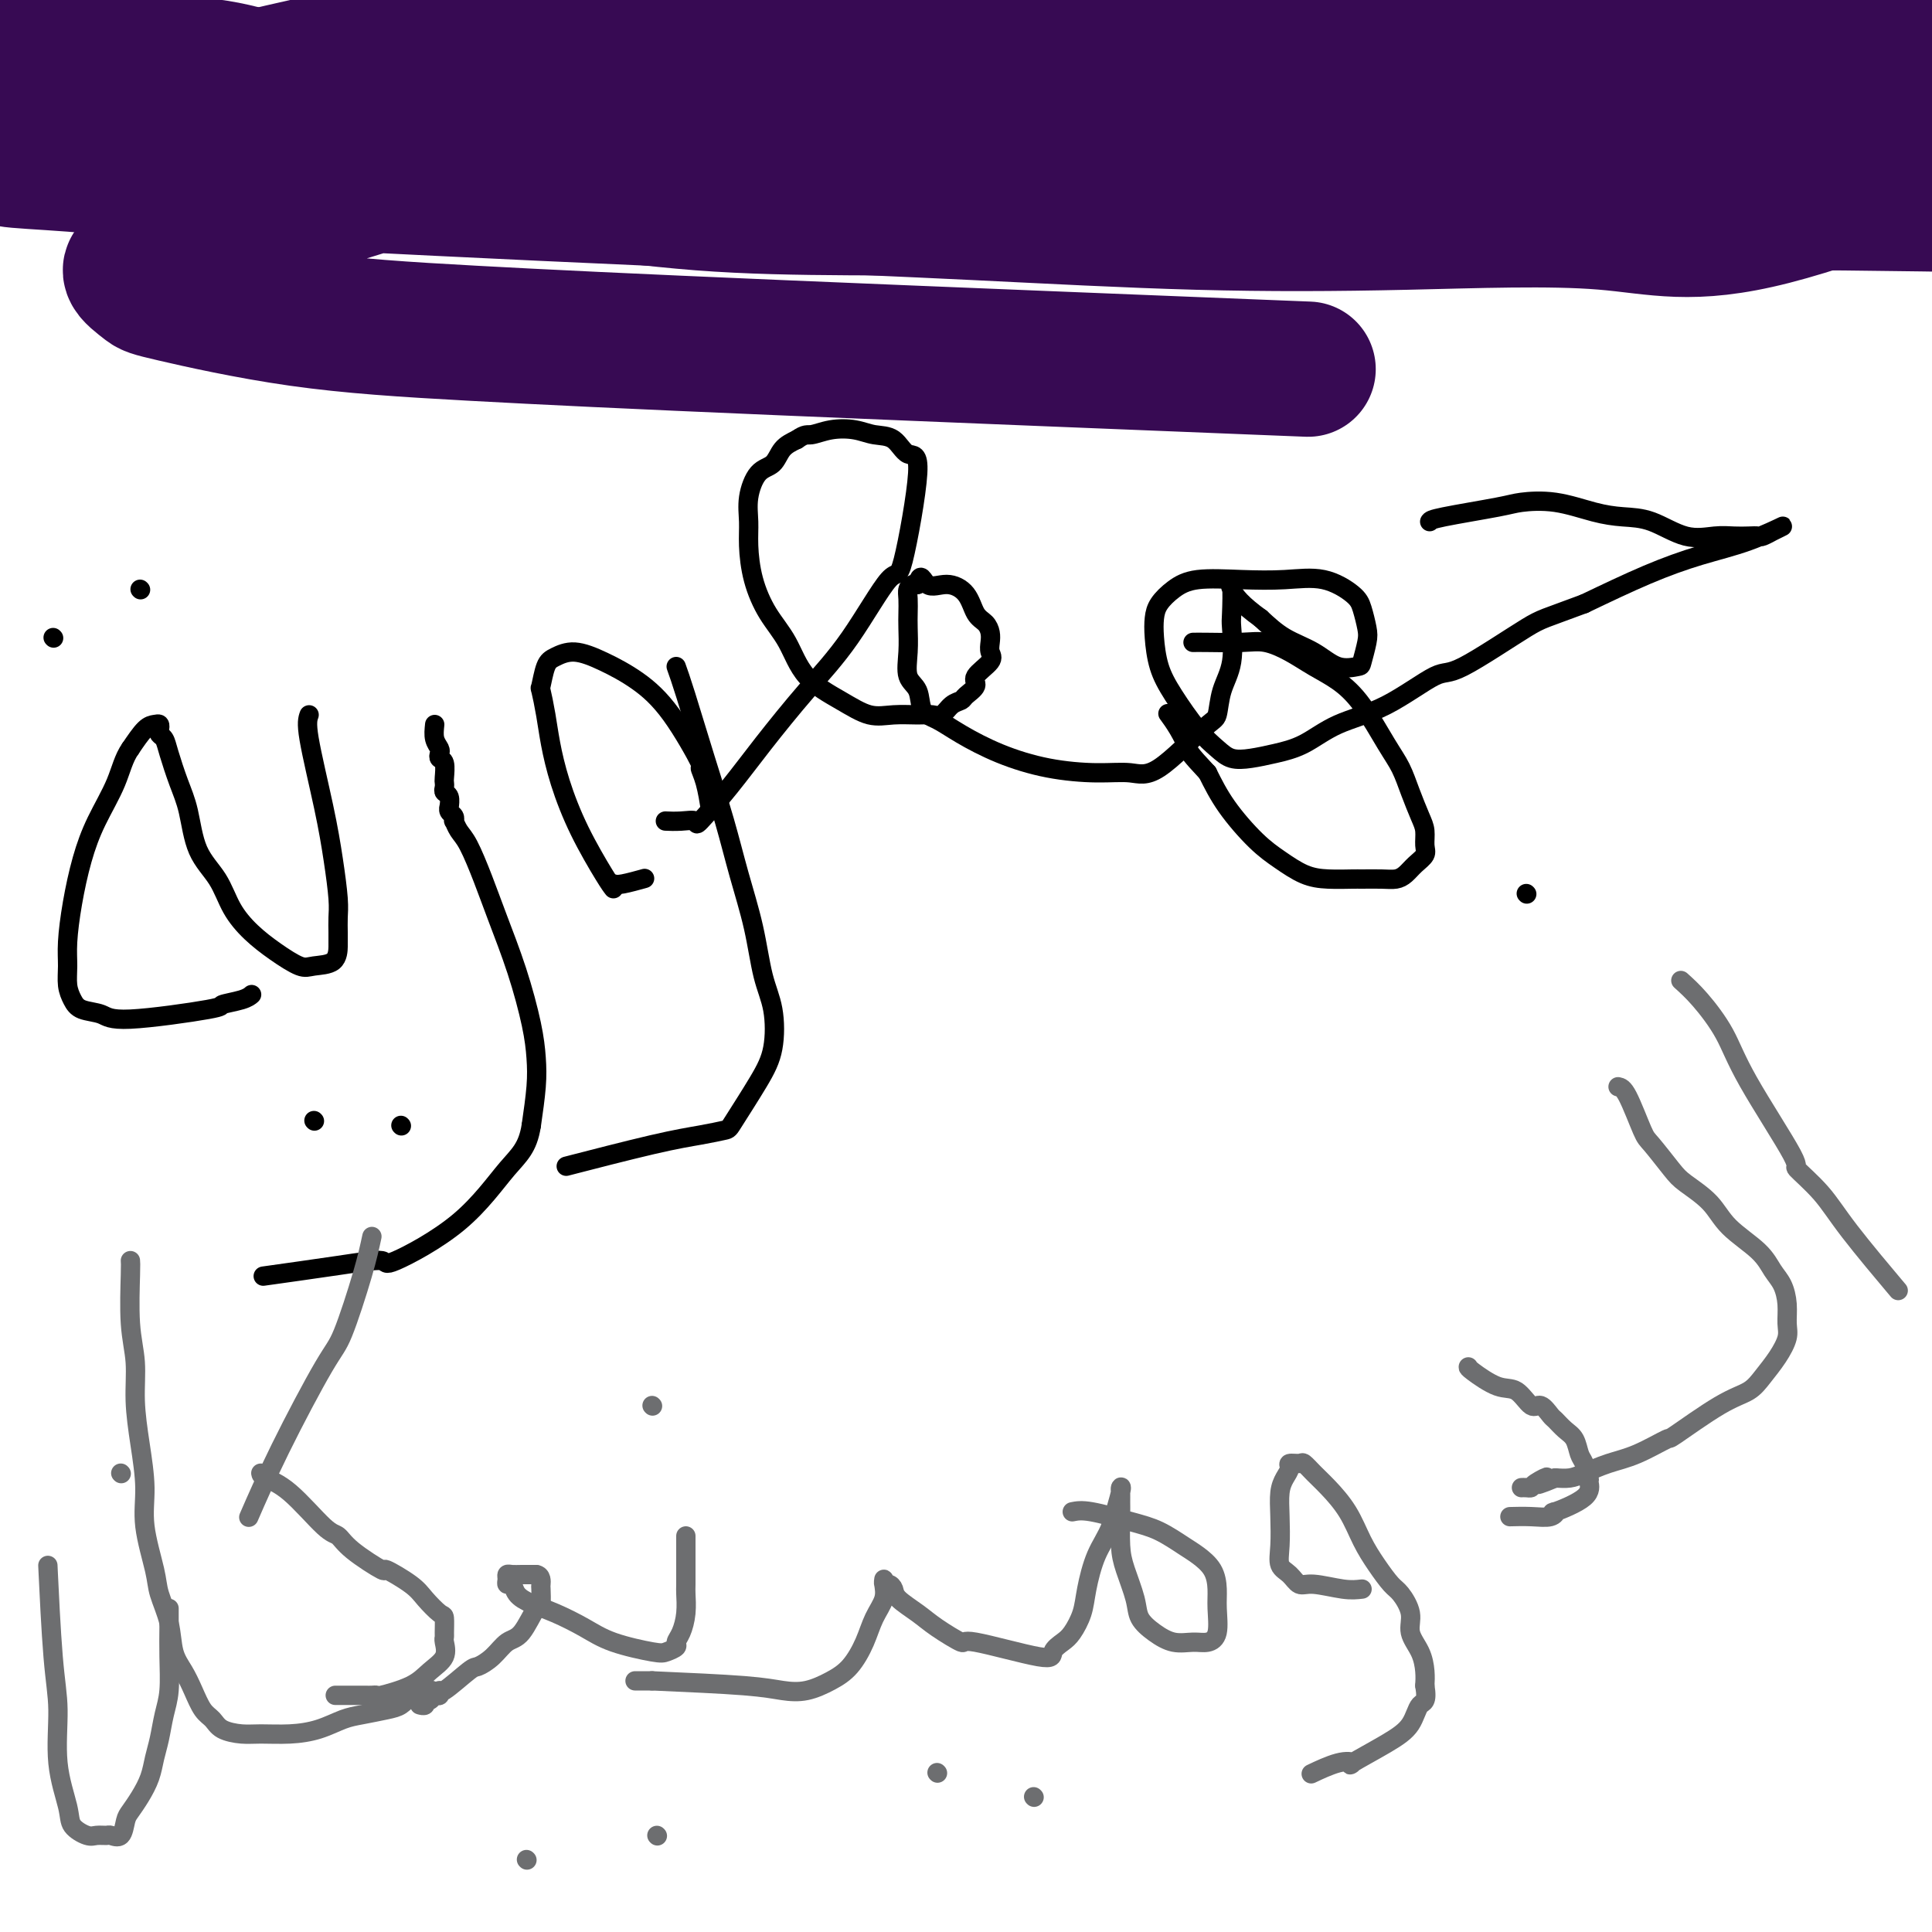 <svg viewBox='0 0 400 400' version='1.1' xmlns='http://www.w3.org/2000/svg' xmlns:xlink='http://www.w3.org/1999/xlink'><g fill='none' stroke='#000000' stroke-width='4' stroke-linecap='round' stroke-linejoin='round'><path d='M296,108c0.132,-0.223 0.263,-0.445 3,-1c2.737,-0.555 8.078,-1.441 11,-2c2.922,-0.559 3.423,-0.790 5,-1c1.577,-0.210 4.230,-0.399 7,0c2.770,0.399 5.658,1.385 8,2c2.342,0.615 4.139,0.858 6,1c1.861,0.142 3.786,0.182 6,1c2.214,0.818 4.716,2.415 7,3c2.284,0.585 4.351,0.158 6,0c1.649,-0.158 2.881,-0.047 4,0c1.119,0.047 2.125,0.028 3,0c0.875,-0.028 1.620,-0.066 2,0c0.380,0.066 0.395,0.237 1,0c0.605,-0.237 1.801,-0.882 2,-1c0.199,-0.118 -0.597,0.290 0,0c0.597,-0.290 2.588,-1.279 2,-1c-0.588,0.279 -3.756,1.827 -7,3c-3.244,1.173 -6.566,1.970 -10,3c-3.434,1.030 -6.981,2.294 -11,4c-4.019,1.706 -8.509,3.853 -13,6'/><path d='M328,125c-8.336,3.132 -8.675,2.962 -12,5c-3.325,2.038 -9.637,6.282 -13,8c-3.363,1.718 -3.777,0.908 -6,2c-2.223,1.092 -6.253,4.086 -10,6c-3.747,1.914 -7.209,2.749 -10,4c-2.791,1.251 -4.910,2.919 -7,4c-2.090,1.081 -4.150,1.577 -6,2c-1.850,0.423 -3.489,0.775 -5,1c-1.511,0.225 -2.895,0.323 -4,0c-1.105,-0.323 -1.932,-1.069 -3,-2c-1.068,-0.931 -2.378,-2.048 -4,-4c-1.622,-1.952 -3.557,-4.738 -5,-7c-1.443,-2.262 -2.392,-3.999 -3,-6c-0.608,-2.001 -0.873,-4.267 -1,-6c-0.127,-1.733 -0.116,-2.934 0,-4c0.116,-1.066 0.338,-1.998 1,-3c0.662,-1.002 1.764,-2.075 3,-3c1.236,-0.925 2.607,-1.703 5,-2c2.393,-0.297 5.807,-0.114 9,0c3.193,0.114 6.166,0.159 9,0c2.834,-0.159 5.531,-0.522 8,0c2.469,0.522 4.711,1.930 6,3c1.289,1.070 1.627,1.803 2,3c0.373,1.197 0.782,2.859 1,4c0.218,1.141 0.244,1.761 0,3c-0.244,1.239 -0.760,3.098 -1,4c-0.240,0.902 -0.205,0.847 -1,1c-0.795,0.153 -2.419,0.515 -4,0c-1.581,-0.515 -3.118,-1.908 -5,-3c-1.882,-1.092 -4.109,-1.883 -6,-3c-1.891,-1.117 -3.445,-2.558 -5,-4'/><path d='M261,128c-3.834,-2.754 -5.418,-4.639 -6,-6c-0.582,-1.361 -0.163,-2.197 0,-1c0.163,1.197 0.069,4.426 0,6c-0.069,1.574 -0.113,1.493 0,3c0.113,1.507 0.383,4.601 0,7c-0.383,2.399 -1.419,4.103 -2,6c-0.581,1.897 -0.706,3.987 -1,5c-0.294,1.013 -0.756,0.949 -3,3c-2.244,2.051 -6.271,6.216 -9,8c-2.729,1.784 -4.161,1.187 -6,1c-1.839,-0.187 -4.084,0.034 -7,0c-2.916,-0.034 -6.501,-0.325 -10,-1c-3.499,-0.675 -6.911,-1.735 -10,-3c-3.089,-1.265 -5.854,-2.735 -8,-4c-2.146,-1.265 -3.671,-2.325 -5,-3c-1.329,-0.675 -2.461,-0.964 -3,-2c-0.539,-1.036 -0.484,-2.818 -1,-4c-0.516,-1.182 -1.602,-1.762 -2,-3c-0.398,-1.238 -0.107,-3.133 0,-5c0.107,-1.867 0.032,-3.705 0,-5c-0.032,-1.295 -0.019,-2.046 0,-3c0.019,-0.954 0.044,-2.112 0,-3c-0.044,-0.888 -0.156,-1.506 0,-2c0.156,-0.494 0.580,-0.864 1,-1c0.420,-0.136 0.834,-0.039 1,0c0.166,0.039 0.083,0.019 0,0'/><path d='M190,121c0.578,-2.922 1.023,-0.728 2,0c0.977,0.728 2.486,-0.009 4,0c1.514,0.009 3.033,0.765 4,2c0.967,1.235 1.383,2.950 2,4c0.617,1.050 1.437,1.435 2,2c0.563,0.565 0.871,1.310 1,2c0.129,0.690 0.079,1.325 0,2c-0.079,0.675 -0.186,1.389 0,2c0.186,0.611 0.664,1.120 0,2c-0.664,0.880 -2.471,2.133 -3,3c-0.529,0.867 0.220,1.350 0,2c-0.220,0.650 -1.409,1.466 -2,2c-0.591,0.534 -0.582,0.784 -1,1c-0.418,0.216 -1.262,0.397 -2,1c-0.738,0.603 -1.371,1.628 -2,2c-0.629,0.372 -1.253,0.092 -2,0c-0.747,-0.092 -1.617,0.005 -3,0c-1.383,-0.005 -3.279,-0.110 -5,0c-1.721,0.110 -3.269,0.437 -5,0c-1.731,-0.437 -3.647,-1.636 -6,-3c-2.353,-1.364 -5.142,-2.892 -7,-5c-1.858,-2.108 -2.785,-4.797 -4,-7c-1.215,-2.203 -2.719,-3.921 -4,-6c-1.281,-2.079 -2.338,-4.518 -3,-7c-0.662,-2.482 -0.928,-5.006 -1,-7c-0.072,-1.994 0.049,-3.458 0,-5c-0.049,-1.542 -0.267,-3.162 0,-5c0.267,-1.838 1.020,-3.895 2,-5c0.980,-1.105 2.187,-1.259 3,-2c0.813,-0.741 1.232,-2.069 2,-3c0.768,-0.931 1.884,-1.466 3,-2'/><path d='M165,91c1.742,-1.253 2.098,-0.885 3,-1c0.902,-0.115 2.352,-0.712 4,-1c1.648,-0.288 3.495,-0.266 5,0c1.505,0.266 2.666,0.775 4,1c1.334,0.225 2.839,0.166 4,1c1.161,0.834 1.976,2.561 3,3c1.024,0.439 2.256,-0.411 2,4c-0.256,4.411 -1.998,14.084 -3,18c-1.002,3.916 -1.262,2.074 -3,4c-1.738,1.926 -4.953,7.621 -8,12c-3.047,4.379 -5.924,7.443 -9,11c-3.076,3.557 -6.349,7.608 -9,11c-2.651,3.392 -4.679,6.124 -7,9c-2.321,2.876 -4.934,5.895 -6,7c-1.066,1.105 -0.585,0.296 -1,0c-0.415,-0.296 -1.727,-0.080 -3,0c-1.273,0.080 -2.507,0.023 -3,0c-0.493,-0.023 -0.247,-0.011 0,0'/><path d='M140,138c0.495,1.388 0.990,2.775 2,6c1.010,3.225 2.535,8.286 4,13c1.465,4.714 2.869,9.079 4,13c1.131,3.921 1.990,7.398 3,11c1.010,3.602 2.173,7.330 3,11c0.827,3.670 1.318,7.281 2,10c0.682,2.719 1.556,4.546 2,7c0.444,2.454 0.460,5.536 0,8c-0.460,2.464 -1.395,4.310 -3,7c-1.605,2.690 -3.879,6.224 -5,8c-1.121,1.776 -1.088,1.794 -2,2c-0.912,0.206 -2.770,0.602 -5,1c-2.230,0.398 -4.831,0.800 -10,2c-5.169,1.200 -12.905,3.200 -16,4c-3.095,0.800 -1.547,0.400 0,0'/><path d='M127,184c-0.386,-0.497 -0.772,-0.995 -2,-3c-1.228,-2.005 -3.299,-5.519 -5,-9c-1.701,-3.481 -3.031,-6.929 -4,-10c-0.969,-3.071 -1.578,-5.764 -2,-8c-0.422,-2.236 -0.658,-4.013 -1,-6c-0.342,-1.987 -0.789,-4.184 -1,-5c-0.211,-0.816 -0.187,-0.253 0,-1c0.187,-0.747 0.537,-2.806 1,-4c0.463,-1.194 1.041,-1.523 2,-2c0.959,-0.477 2.300,-1.103 4,-1c1.700,0.103 3.757,0.936 6,2c2.243,1.064 4.670,2.358 7,4c2.330,1.642 4.561,3.632 7,7c2.439,3.368 5.084,8.115 6,10c0.916,1.885 0.101,0.907 0,1c-0.101,0.093 0.511,1.256 1,3c0.489,1.744 0.854,4.070 1,5c0.146,0.930 0.073,0.465 0,0'/><path d='M127,183c0.400,0.111 0.800,0.222 2,0c1.200,-0.222 3.200,-0.778 4,-1c0.800,-0.222 0.400,-0.111 0,0'/><path d='M90,150c-0.111,1.064 -0.222,2.128 0,3c0.222,0.872 0.778,1.550 1,2c0.222,0.450 0.112,0.670 0,1c-0.112,0.330 -0.226,0.771 0,1c0.226,0.229 0.792,0.247 1,1c0.208,0.753 0.060,2.242 0,3c-0.060,0.758 -0.030,0.785 0,1c0.030,0.215 0.061,0.617 0,1c-0.061,0.383 -0.213,0.747 0,1c0.213,0.253 0.793,0.396 1,1c0.207,0.604 0.042,1.669 0,2c-0.042,0.331 0.041,-0.070 0,0c-0.041,0.070 -0.205,0.613 0,1c0.205,0.387 0.778,0.617 1,1c0.222,0.383 0.093,0.918 0,1c-0.093,0.082 -0.150,-0.290 0,0c0.150,0.290 0.508,1.240 1,2c0.492,0.760 1.119,1.328 2,3c0.881,1.672 2.015,4.448 3,7c0.985,2.552 1.820,4.878 3,8c1.180,3.122 2.706,7.038 4,11c1.294,3.962 2.357,7.969 3,11c0.643,3.031 0.865,5.085 1,7c0.135,1.915 0.181,3.690 0,6c-0.181,2.310 -0.591,5.155 -1,8'/><path d='M110,233c-0.730,4.750 -2.555,6.126 -5,9c-2.445,2.874 -5.508,7.247 -10,11c-4.492,3.753 -10.411,6.887 -13,8c-2.589,1.113 -1.849,0.206 -3,0c-1.151,-0.206 -4.195,0.291 -9,1c-4.805,0.709 -11.373,1.631 -14,2c-2.627,0.369 -1.314,0.184 0,0'/><path d='M64,148c-0.287,0.804 -0.574,1.608 0,5c0.574,3.392 2.010,9.374 3,14c0.990,4.626 1.533,7.898 2,11c0.467,3.102 0.857,6.033 1,8c0.143,1.967 0.038,2.968 0,4c-0.038,1.032 -0.009,2.094 0,3c0.009,0.906 -0.001,1.657 0,2c0.001,0.343 0.014,0.280 0,1c-0.014,0.720 -0.054,2.224 -1,3c-0.946,0.776 -2.799,0.825 -4,1c-1.201,0.175 -1.751,0.477 -3,0c-1.249,-0.477 -3.196,-1.733 -5,-3c-1.804,-1.267 -3.467,-2.543 -5,-4c-1.533,-1.457 -2.938,-3.094 -4,-5c-1.062,-1.906 -1.780,-4.082 -3,-6c-1.220,-1.918 -2.943,-3.578 -4,-6c-1.057,-2.422 -1.450,-5.604 -2,-8c-0.550,-2.396 -1.258,-4.004 -2,-6c-0.742,-1.996 -1.519,-4.381 -2,-6c-0.481,-1.619 -0.667,-2.472 -1,-3c-0.333,-0.528 -0.812,-0.729 -1,-1c-0.188,-0.271 -0.083,-0.611 0,-1c0.083,-0.389 0.146,-0.826 0,-1c-0.146,-0.174 -0.501,-0.085 -1,0c-0.499,0.085 -1.143,0.167 -2,1c-0.857,0.833 -1.929,2.416 -3,4'/><path d='M27,155c-1.406,1.972 -1.922,4.403 -3,7c-1.078,2.597 -2.720,5.359 -4,8c-1.280,2.641 -2.200,5.161 -3,8c-0.800,2.839 -1.480,5.996 -2,9c-0.520,3.004 -0.882,5.856 -1,8c-0.118,2.144 0.006,3.582 0,5c-0.006,1.418 -0.142,2.816 0,4c0.142,1.184 0.562,2.153 1,3c0.438,0.847 0.895,1.573 2,2c1.105,0.427 2.859,0.557 4,1c1.141,0.443 1.668,1.201 6,1c4.332,-0.201 12.467,-1.360 16,-2c3.533,-0.640 2.462,-0.759 3,-1c0.538,-0.241 2.683,-0.603 4,-1c1.317,-0.397 1.805,-0.828 2,-1c0.195,-0.172 0.098,-0.086 0,0'/><path d='M65,232c0.000,0.000 0.100,0.100 0.1,0.1'/><path d='M83,233c0.000,0.000 0.100,0.100 0.1,0.1'/><path d='M11,132c0.000,0.000 0.100,0.100 0.1,0.1'/><path d='M29,122c0.000,0.000 0.100,0.100 0.1,0.1'/><path d='M316,185c0.000,0.000 0.100,0.100 0.1,0.1'/><path d='M247,133c0.595,-0.011 1.190,-0.022 3,0c1.810,0.022 4.836,0.077 7,0c2.164,-0.077 3.466,-0.286 5,0c1.534,0.286 3.299,1.066 5,2c1.701,0.934 3.337,2.023 5,3c1.663,0.977 3.351,1.842 5,3c1.649,1.158 3.257,2.610 5,5c1.743,2.390 3.620,5.717 5,8c1.380,2.283 2.264,3.521 3,5c0.736,1.479 1.323,3.197 2,5c0.677,1.803 1.443,3.690 2,5c0.557,1.310 0.903,2.042 1,3c0.097,0.958 -0.057,2.141 0,3c0.057,0.859 0.323,1.393 0,2c-0.323,0.607 -1.235,1.287 -2,2c-0.765,0.713 -1.382,1.459 -2,2c-0.618,0.541 -1.238,0.877 -2,1c-0.762,0.123 -1.665,0.031 -3,0c-1.335,-0.031 -3.101,-0.003 -4,0c-0.899,0.003 -0.930,-0.019 -2,0c-1.070,0.019 -3.178,0.079 -5,0c-1.822,-0.079 -3.358,-0.297 -5,-1c-1.642,-0.703 -3.388,-1.889 -5,-3c-1.612,-1.111 -3.088,-2.145 -5,-4c-1.912,-1.855 -4.261,-4.530 -6,-7c-1.739,-2.470 -2.870,-4.735 -4,-7'/><path d='M250,160c-3.911,-4.187 -3.687,-4.153 -4,-5c-0.313,-0.847 -1.161,-2.574 -2,-4c-0.839,-1.426 -1.668,-2.550 -2,-3c-0.332,-0.450 -0.166,-0.225 0,0'/></g>
<g fill='none' stroke='#6D6E70' stroke-width='4' stroke-linecap='round' stroke-linejoin='round'><path d='M348,203c1.203,1.084 2.405,2.168 4,4c1.595,1.832 3.581,4.414 5,7c1.419,2.586 2.271,5.178 5,10c2.729,4.822 7.335,11.875 9,15c1.665,3.125 0.388,2.321 1,3c0.612,0.679 3.112,2.842 5,5c1.888,2.158 3.162,4.312 6,8c2.838,3.688 7.239,8.911 9,11c1.761,2.089 0.880,1.045 0,0'/><path d='M335,225c0.538,0.108 1.075,0.216 2,2c0.925,1.784 2.236,5.246 3,7c0.764,1.754 0.981,1.802 2,3c1.019,1.198 2.839,3.548 4,5c1.161,1.452 1.662,2.006 3,3c1.338,0.994 3.514,2.428 5,4c1.486,1.572 2.283,3.280 4,5c1.717,1.720 4.355,3.451 6,5c1.645,1.549 2.299,2.917 3,4c0.701,1.083 1.451,1.881 2,3c0.549,1.119 0.898,2.557 1,4c0.102,1.443 -0.043,2.890 0,4c0.043,1.110 0.275,1.882 0,3c-0.275,1.118 -1.056,2.581 -2,4c-0.944,1.419 -2.052,2.794 -3,4c-0.948,1.206 -1.736,2.242 -3,3c-1.264,0.758 -3.005,1.239 -6,3c-2.995,1.761 -7.246,4.804 -9,6c-1.754,1.196 -1.011,0.545 -2,1c-0.989,0.455 -3.710,2.017 -6,3c-2.290,0.983 -4.150,1.387 -6,2c-1.850,0.613 -3.690,1.434 -5,2c-1.310,0.566 -2.088,0.876 -3,1c-0.912,0.124 -1.956,0.062 -3,0'/><path d='M322,306c-6.533,2.740 -2.864,0.591 -2,0c0.864,-0.591 -1.075,0.378 -2,1c-0.925,0.622 -0.836,0.899 -1,1c-0.164,0.101 -0.583,0.027 -1,0c-0.417,-0.027 -0.834,-0.008 -1,0c-0.166,0.008 -0.083,0.004 0,0'/><path d='M304,283c-0.043,0.088 -0.087,0.176 1,1c1.087,0.824 3.303,2.386 5,3c1.697,0.614 2.874,0.282 4,1c1.126,0.718 2.202,2.486 3,3c0.798,0.514 1.317,-0.225 2,0c0.683,0.225 1.531,1.415 2,2c0.469,0.585 0.559,0.564 1,1c0.441,0.436 1.232,1.329 2,2c0.768,0.671 1.512,1.120 2,2c0.488,0.880 0.722,2.191 1,3c0.278,0.809 0.602,1.114 1,2c0.398,0.886 0.871,2.352 1,3c0.129,0.648 -0.085,0.479 0,1c0.085,0.521 0.471,1.733 -1,3c-1.471,1.267 -4.797,2.588 -6,3c-1.203,0.412 -0.281,-0.086 0,0c0.281,0.086 -0.079,0.755 -1,1c-0.921,0.245 -2.402,0.066 -4,0c-1.598,-0.066 -3.314,-0.019 -4,0c-0.686,0.019 -0.343,0.009 0,0'/><path d='M282,329c-1.090,0.127 -2.180,0.253 -4,0c-1.820,-0.253 -4.368,-0.887 -6,-1c-1.632,-0.113 -2.346,0.295 -3,0c-0.654,-0.295 -1.248,-1.293 -2,-2c-0.752,-0.707 -1.663,-1.123 -2,-2c-0.337,-0.877 -0.100,-2.213 0,-4c0.100,-1.787 0.063,-4.024 0,-6c-0.063,-1.976 -0.154,-3.692 0,-5c0.154,-1.308 0.551,-2.208 1,-3c0.449,-0.792 0.949,-1.475 1,-2c0.051,-0.525 -0.346,-0.893 0,-1c0.346,-0.107 1.436,0.048 2,0c0.564,-0.048 0.601,-0.299 1,0c0.399,0.299 1.159,1.149 2,2c0.841,0.851 1.762,1.702 3,3c1.238,1.298 2.792,3.042 4,5c1.208,1.958 2.069,4.130 3,6c0.931,1.870 1.932,3.437 3,5c1.068,1.563 2.202,3.120 3,4c0.798,0.880 1.261,1.082 2,2c0.739,0.918 1.753,2.553 2,4c0.247,1.447 -0.274,2.708 0,4c0.274,1.292 1.343,2.617 2,4c0.657,1.383 0.902,2.824 1,4c0.098,1.176 0.049,2.088 0,3'/><path d='M295,349c0.618,3.650 -0.337,3.276 -1,4c-0.663,0.724 -1.035,2.546 -2,4c-0.965,1.454 -2.522,2.541 -5,4c-2.478,1.459 -5.877,3.292 -7,4c-1.123,0.708 0.029,0.293 0,0c-0.029,-0.293 -1.239,-0.463 -3,0c-1.761,0.463 -4.075,1.561 -5,2c-0.925,0.439 -0.463,0.220 0,0'/><path d='M222,313c0.931,-0.187 1.862,-0.374 4,0c2.138,0.374 5.483,1.310 8,2c2.517,0.690 4.205,1.136 6,2c1.795,0.864 3.696,2.147 5,3c1.304,0.853 2.011,1.275 3,2c0.989,0.725 2.260,1.753 3,3c0.740,1.247 0.950,2.712 1,4c0.050,1.288 -0.061,2.399 0,4c0.061,1.601 0.295,3.692 0,5c-0.295,1.308 -1.119,1.834 -2,2c-0.881,0.166 -1.817,-0.028 -3,0c-1.183,0.028 -2.611,0.280 -4,0c-1.389,-0.280 -2.740,-1.090 -4,-2c-1.260,-0.910 -2.429,-1.920 -3,-3c-0.571,-1.080 -0.545,-2.228 -1,-4c-0.455,-1.772 -1.390,-4.166 -2,-6c-0.610,-1.834 -0.896,-3.108 -1,-5c-0.104,-1.892 -0.026,-4.403 0,-6c0.026,-1.597 0.002,-2.279 0,-3c-0.002,-0.721 0.020,-1.482 0,-2c-0.020,-0.518 -0.082,-0.793 0,-1c0.082,-0.207 0.309,-0.345 0,1c-0.309,1.345 -1.155,4.172 -2,7'/><path d='M230,316c-0.877,2.238 -2.069,3.831 -3,6c-0.931,2.169 -1.602,4.912 -2,7c-0.398,2.088 -0.522,3.519 -1,5c-0.478,1.481 -1.310,3.012 -2,4c-0.690,0.988 -1.238,1.434 -2,2c-0.762,0.566 -1.737,1.253 -2,2c-0.263,0.747 0.185,1.554 -3,1c-3.185,-0.554 -10.002,-2.470 -13,-3c-2.998,-0.530 -2.176,0.324 -3,0c-0.824,-0.324 -3.295,-1.828 -5,-3c-1.705,-1.172 -2.643,-2.012 -4,-3c-1.357,-0.988 -3.134,-2.125 -4,-3c-0.866,-0.875 -0.821,-1.487 -1,-2c-0.179,-0.513 -0.582,-0.928 -1,-1c-0.418,-0.072 -0.850,0.198 -1,0c-0.150,-0.198 -0.017,-0.866 0,-1c0.017,-0.134 -0.081,0.264 0,1c0.081,0.736 0.340,1.811 0,3c-0.340,1.189 -1.279,2.494 -2,4c-0.721,1.506 -1.223,3.213 -2,5c-0.777,1.787 -1.828,3.653 -3,5c-1.172,1.347 -2.466,2.176 -4,3c-1.534,0.824 -3.308,1.644 -5,2c-1.692,0.356 -3.302,0.250 -5,0c-1.698,-0.250 -3.485,-0.643 -8,-1c-4.515,-0.357 -11.757,-0.679 -19,-1'/><path d='M135,348c-6.167,0.000 -3.083,0.000 0,0'/><path d='M194,367c0.000,0.000 0.100,0.100 0.1,0.1'/><path d='M214,372c0.000,0.000 0.100,0.100 0.1,0.1'/><path d='M142,318c-0.002,1.583 -0.003,3.166 0,5c0.003,1.834 0.011,3.920 0,5c-0.011,1.080 -0.040,1.154 0,2c0.040,0.846 0.148,2.465 0,4c-0.148,1.535 -0.552,2.987 -1,4c-0.448,1.013 -0.940,1.587 -1,2c-0.060,0.413 0.314,0.666 0,1c-0.314,0.334 -1.314,0.749 -2,1c-0.686,0.251 -1.058,0.338 -3,0c-1.942,-0.338 -5.455,-1.101 -8,-2c-2.545,-0.899 -4.120,-1.933 -6,-3c-1.880,-1.067 -4.063,-2.166 -6,-3c-1.937,-0.834 -3.629,-1.403 -5,-2c-1.371,-0.597 -2.420,-1.221 -3,-2c-0.580,-0.779 -0.689,-1.711 -1,-2c-0.311,-0.289 -0.824,0.066 -1,0c-0.176,-0.066 -0.016,-0.554 0,-1c0.016,-0.446 -0.112,-0.852 0,-1c0.112,-0.148 0.463,-0.040 1,0c0.537,0.040 1.260,0.011 2,0c0.740,-0.011 1.497,-0.003 2,0c0.503,0.003 0.751,0.002 1,0'/><path d='M111,326c1.156,0.133 1.047,1.465 1,2c-0.047,0.535 -0.032,0.274 0,1c0.032,0.726 0.081,2.438 0,3c-0.081,0.562 -0.291,-0.028 -1,1c-0.709,1.028 -1.916,3.672 -3,5c-1.084,1.328 -2.046,1.338 -3,2c-0.954,0.662 -1.902,1.976 -3,3c-1.098,1.024 -2.346,1.757 -3,2c-0.654,0.243 -0.714,-0.002 -2,1c-1.286,1.002 -3.797,3.253 -5,4c-1.203,0.747 -1.097,-0.011 -1,0c0.097,0.011 0.185,0.791 0,1c-0.185,0.209 -0.642,-0.154 -1,0c-0.358,0.154 -0.618,0.826 -1,1c-0.382,0.174 -0.887,-0.149 -1,0c-0.113,0.149 0.166,0.772 0,1c-0.166,0.228 -0.775,0.061 -1,0c-0.225,-0.061 -0.064,-0.018 0,0c0.064,0.018 0.032,0.009 0,0'/><path d='M109,385c0.000,0.000 0.100,0.100 0.1,0.1'/><path d='M136,380c0.000,0.000 0.100,0.100 0.1,0.1'/><path d='M135,291c0.000,0.000 0.100,0.100 0.1,0.1'/><path d='M54,305c0.047,0.283 0.095,0.566 1,1c0.905,0.434 2.668,1.018 5,3c2.332,1.982 5.233,5.362 7,7c1.767,1.638 2.399,1.534 3,2c0.601,0.466 1.171,1.503 3,3c1.829,1.497 4.917,3.456 6,4c1.083,0.544 0.161,-0.326 1,0c0.839,0.326 3.440,1.849 5,3c1.560,1.151 2.078,1.930 3,3c0.922,1.070 2.246,2.432 3,3c0.754,0.568 0.936,0.343 1,1c0.064,0.657 0.008,2.195 0,3c-0.008,0.805 0.031,0.876 0,1c-0.031,0.124 -0.131,0.300 0,1c0.131,0.700 0.495,1.925 0,3c-0.495,1.075 -1.849,2.001 -3,3c-1.151,0.999 -2.101,2.072 -4,3c-1.899,0.928 -4.748,1.713 -6,2c-1.252,0.287 -0.907,0.077 -1,0c-0.093,-0.077 -0.623,-0.021 -1,0c-0.377,0.021 -0.602,0.006 -2,0c-1.398,-0.006 -3.971,-0.002 -5,0c-1.029,0.002 -0.515,0.001 0,0'/><path d='M77,256c-0.453,2.124 -0.907,4.249 -2,8c-1.093,3.751 -2.826,9.129 -4,12c-1.174,2.871 -1.789,3.233 -4,7c-2.211,3.767 -6.018,10.937 -9,17c-2.982,6.063 -5.138,11.018 -6,13c-0.862,1.982 -0.431,0.991 0,0'/><path d='M27,261c0.032,0.328 0.064,0.657 0,3c-0.064,2.343 -0.223,6.701 0,10c0.223,3.299 0.828,5.540 1,8c0.172,2.460 -0.091,5.141 0,8c0.091,2.859 0.534,5.897 1,9c0.466,3.103 0.955,6.271 1,9c0.045,2.729 -0.354,5.020 0,8c0.354,2.980 1.460,6.649 2,9c0.540,2.351 0.515,3.384 1,5c0.485,1.616 1.481,3.816 2,6c0.519,2.184 0.562,4.353 1,6c0.438,1.647 1.270,2.774 2,4c0.730,1.226 1.357,2.553 2,4c0.643,1.447 1.303,3.015 2,4c0.697,0.985 1.430,1.389 2,2c0.570,0.611 0.976,1.430 2,2c1.024,0.570 2.665,0.892 4,1c1.335,0.108 2.365,0.002 4,0c1.635,-0.002 3.876,0.102 6,0c2.124,-0.102 4.130,-0.408 6,-1c1.870,-0.592 3.603,-1.471 5,-2c1.397,-0.529 2.457,-0.709 4,-1c1.543,-0.291 3.569,-0.694 5,-1c1.431,-0.306 2.266,-0.516 3,-1c0.734,-0.484 1.367,-1.242 2,-2'/><path d='M85,351c4.202,-1.464 2.208,-1.125 2,-1c-0.208,0.125 1.369,0.036 2,0c0.631,-0.036 0.315,-0.018 0,0'/><path d='M35,333c0.006,1.192 0.013,2.384 0,4c-0.013,1.616 -0.045,3.657 0,6c0.045,2.343 0.168,4.990 0,7c-0.168,2.010 -0.625,3.384 -1,5c-0.375,1.616 -0.667,3.473 -1,5c-0.333,1.527 -0.705,2.725 -1,4c-0.295,1.275 -0.512,2.626 -1,4c-0.488,1.374 -1.248,2.771 -2,4c-0.752,1.229 -1.496,2.291 -2,3c-0.504,0.709 -0.768,1.065 -1,2c-0.232,0.935 -0.431,2.448 -1,3c-0.569,0.552 -1.508,0.143 -2,0c-0.492,-0.143 -0.536,-0.019 -1,0c-0.464,0.019 -1.347,-0.068 -2,0c-0.653,0.068 -1.074,0.292 -2,0c-0.926,-0.292 -2.356,-1.101 -3,-2c-0.644,-0.899 -0.502,-1.890 -1,-4c-0.498,-2.110 -1.636,-5.339 -2,-9c-0.364,-3.661 0.047,-7.755 0,-11c-0.047,-3.245 -0.551,-5.643 -1,-11c-0.449,-5.357 -0.843,-13.673 -1,-17c-0.157,-3.327 -0.079,-1.663 0,0'/><path d='M25,305c0.000,0.000 0.100,0.100 0.1,0.1'/></g>
<g fill='none' stroke='#370A53' stroke-width='28' stroke-linecap='round' stroke-linejoin='round'><path d='M5,12c2.897,-0.105 5.794,-0.211 10,0c4.206,0.211 9.720,0.738 15,1c5.280,0.262 10.327,0.259 15,1c4.673,0.741 8.972,2.226 14,3c5.028,0.774 10.787,0.838 16,1c5.213,0.162 9.882,0.420 15,1c5.118,0.580 10.685,1.480 17,2c6.315,0.520 13.377,0.661 20,1c6.623,0.339 12.807,0.875 19,1c6.193,0.125 12.397,-0.163 19,0c6.603,0.163 13.607,0.776 20,1c6.393,0.224 12.177,0.060 18,0c5.823,-0.060 11.686,-0.017 17,0c5.314,0.017 10.080,0.008 15,0c4.920,-0.008 9.994,-0.013 15,0c5.006,0.013 9.943,0.045 15,0c5.057,-0.045 10.234,-0.167 15,0c4.766,0.167 9.122,0.623 14,1c4.878,0.377 10.279,0.675 15,1c4.721,0.325 8.763,0.675 13,1c4.237,0.325 8.668,0.623 13,1c4.332,0.377 8.564,0.833 12,1c3.436,0.167 6.076,0.045 9,0c2.924,-0.045 6.133,-0.012 9,0c2.867,0.012 5.390,0.003 8,0c2.610,-0.003 5.305,-0.002 8,0'/><path d='M381,29c37.585,0.513 14.049,-1.206 7,-2c-7.049,-0.794 2.391,-0.665 7,-1c4.609,-0.335 4.388,-1.135 5,-2c0.612,-0.865 2.059,-1.794 3,-2c0.941,-0.206 1.378,0.311 2,0c0.622,-0.311 1.428,-1.448 2,-2c0.572,-0.552 0.909,-0.517 1,-1c0.091,-0.483 -0.064,-1.484 0,-2c0.064,-0.516 0.347,-0.548 0,-1c-0.347,-0.452 -1.323,-1.323 -2,-2c-0.677,-0.677 -1.055,-1.161 -3,-2c-1.945,-0.839 -5.457,-2.032 -10,-3c-4.543,-0.968 -10.118,-1.710 -16,-3c-5.882,-1.290 -12.072,-3.126 -19,-4c-6.928,-0.874 -14.594,-0.784 -23,-1c-8.406,-0.216 -17.554,-0.737 -28,-1c-10.446,-0.263 -22.192,-0.269 -34,0c-11.808,0.269 -23.680,0.813 -36,2c-12.320,1.187 -25.089,3.017 -38,5c-12.911,1.983 -25.964,4.118 -39,6c-13.036,1.882 -26.054,3.509 -38,6c-11.946,2.491 -22.820,5.844 -33,8c-10.180,2.156 -19.665,3.114 -27,4c-7.335,0.886 -12.519,1.702 -16,2c-3.481,0.298 -5.259,0.080 -6,0c-0.741,-0.080 -0.446,-0.021 0,0c0.446,0.021 1.043,0.006 1,0c-0.043,-0.006 -0.727,-0.002 1,0c1.727,0.002 5.863,0.001 10,0'/><path d='M52,33c4.182,0.065 8.638,0.228 15,1c6.362,0.772 14.631,2.154 23,3c8.369,0.846 16.840,1.154 26,2c9.160,0.846 19.010,2.228 29,3c9.990,0.772 20.121,0.935 31,1c10.879,0.065 22.505,0.032 34,0c11.495,-0.032 22.858,-0.062 35,0c12.142,0.062 25.064,0.216 37,0c11.936,-0.216 22.885,-0.803 35,-1c12.115,-0.197 25.396,-0.003 34,0c8.604,0.003 12.533,-0.183 31,0c18.467,0.183 51.473,0.737 63,1c11.527,0.263 1.576,0.237 -5,0c-6.576,-0.237 -9.777,-0.683 -17,-2c-7.223,-1.317 -18.466,-3.505 -31,-6c-12.534,-2.495 -26.357,-5.295 -42,-8c-15.643,-2.705 -33.107,-5.313 -50,-7c-16.893,-1.687 -33.216,-2.452 -50,-3c-16.784,-0.548 -34.030,-0.879 -50,-1c-15.970,-0.121 -30.664,-0.033 -45,0c-14.336,0.033 -28.316,0.009 -41,0c-12.684,-0.009 -24.074,-0.003 -34,0c-9.926,0.003 -18.389,0.004 -25,0c-6.611,-0.004 -11.370,-0.011 -15,0c-3.630,0.011 -6.131,0.041 -8,0c-1.869,-0.041 -3.105,-0.155 -4,0c-0.895,0.155 -1.447,0.577 -2,1'/><path d='M26,17c-27.672,0.637 -9.854,1.731 -4,3c5.854,1.269 -0.258,2.714 -3,4c-2.742,1.286 -2.114,2.412 -2,3c0.114,0.588 -0.285,0.639 0,1c0.285,0.361 1.253,1.031 3,2c1.747,0.969 4.271,2.238 12,3c7.729,0.762 20.663,1.017 21,2c0.337,0.983 -11.924,2.694 33,0c44.924,-2.694 147.031,-9.792 189,-13c41.969,-3.208 23.799,-2.526 20,-3c-3.799,-0.474 6.773,-2.103 17,-4c10.227,-1.897 20.109,-4.063 28,-6c7.891,-1.937 13.791,-3.646 17,-5c3.209,-1.354 3.727,-2.352 4,-3c0.273,-0.648 0.302,-0.945 -4,-2c-4.302,-1.055 -12.934,-2.867 -25,-4c-12.066,-1.133 -27.568,-1.586 -45,-2c-17.432,-0.414 -36.796,-0.787 -58,0c-21.204,0.787 -44.248,2.736 -66,5c-21.752,2.264 -42.213,4.844 -61,8c-18.787,3.156 -35.901,6.887 -49,10c-13.099,3.113 -22.182,5.607 -29,8c-6.818,2.393 -11.371,4.685 -14,6c-2.629,1.315 -3.334,1.651 -5,2c-1.666,0.349 -4.295,0.709 -3,1c1.295,0.291 6.513,0.512 13,1c6.487,0.488 14.244,1.244 22,2'/><path d='M37,36c11.206,0.822 21.721,1.376 34,2c12.279,0.624 26.321,1.317 41,2c14.679,0.683 29.995,1.356 45,2c15.005,0.644 29.700,1.260 45,2c15.300,0.740 31.204,1.603 46,2c14.796,0.397 28.483,0.327 43,0c14.517,-0.327 29.863,-0.913 41,0c11.137,0.913 18.065,3.325 35,-1c16.935,-4.325 43.877,-15.386 53,-20c9.123,-4.614 0.425,-2.783 -3,-3c-3.425,-0.217 -1.578,-2.484 -6,-5c-4.422,-2.516 -15.112,-5.280 -27,-8c-11.888,-2.720 -24.975,-5.395 -40,-7c-15.025,-1.605 -31.988,-2.139 -50,-2c-18.012,0.139 -37.074,0.951 -56,3c-18.926,2.049 -37.716,5.333 -56,9c-18.284,3.667 -36.062,7.716 -53,12c-16.938,4.284 -33.036,8.805 -47,13c-13.964,4.195 -25.795,8.066 -34,11c-8.205,2.934 -12.785,4.932 -16,6c-3.215,1.068 -5.064,1.206 -5,2c0.064,0.794 2.040,2.245 3,3c0.960,0.755 0.904,0.816 6,2c5.096,1.184 15.343,3.491 26,5c10.657,1.509 21.722,2.219 36,3c14.278,0.781 31.767,1.633 64,3c32.233,1.367 79.209,3.248 98,4c18.791,0.752 9.395,0.376 0,0'/></g>
</svg>